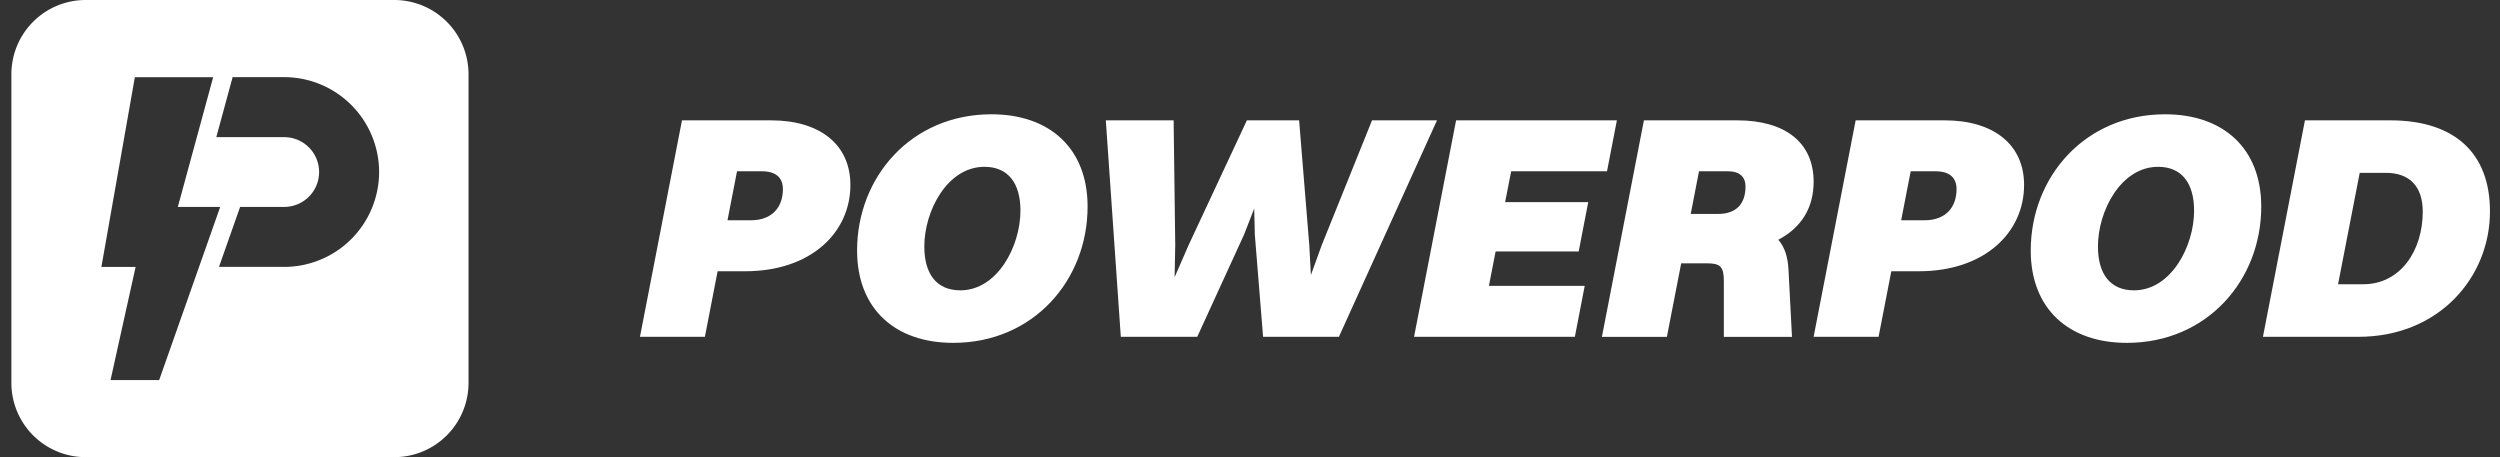 <svg xmlns="http://www.w3.org/2000/svg" width="175" height="32" fill="none"><rect width="100%" height="100%" fill="#333333" stroke="none"/><g fill="#fff" clip-path="url(#a)"><path d="M47.738 8.424h6.24c3.388 0 5.55 1.672 5.55 4.524 0 3.297-2.72 6.04-7.377 6.04h-1.918l-.891 4.59h-4.545zm3.854 3.564-.668 3.432h1.629c1.515 0 2.25-.935 2.25-2.184 0-.759-.446-1.247-1.472-1.247zm8.404 5.55c0-5.149 3.79-9.538 9.405-9.538 4.08 0 6.73 2.385 6.73 6.463 0 5.148-3.79 9.537-9.404 9.537-4.08 0-6.73-2.385-6.73-6.462m11.435-2.787c0-1.938-.869-3.074-2.52-3.074-2.608 0-4.21 3.097-4.21 5.572 0 1.939.868 3.074 2.519 3.074 2.605 0 4.21-3.096 4.21-5.572m16.407 1.675-.044-1.826-.712 1.826-3.275 7.15h-5.35l-1.05-15.152h4.747l.113 8.732-.044 2.25.98-2.25 4.079-8.732h3.656l.712 8.732.113 2.096.76-2.096 3.52-8.732h4.547l-6.866 15.153h-5.307zm14.088-8.002h11.256l-.691 3.564h-6.709l-.424 2.162h5.818l-.668 3.454h-5.816l-.468 2.406h6.706l-.69 3.567H98.984zm13.148 0h6.53c3.342 0 5.35 1.537 5.35 4.302 0 1.85-.891 3.23-2.472 4.056.445.511.668 1.204.712 2.095l.245 4.703h-4.77v-3.877c0-1.026-.223-1.271-1.182-1.271h-1.804l-1.002 5.15h-4.548zm3.856 3.564-.579 2.987h1.917c1.248 0 1.918-.69 1.918-1.917 0-.646-.38-1.07-1.227-1.07zm10.966-3.564h6.239c3.389 0 5.551 1.672 5.551 4.524 0 3.297-2.721 6.04-7.378 6.04h-1.917l-.891 4.59h-4.547zm3.853 3.564-.668 3.432h1.628c1.516 0 2.25-.935 2.25-2.184 0-.759-.445-1.247-1.471-1.247zm8.403 5.55c0-5.149 3.791-9.538 9.405-9.538 4.079 0 6.731 2.385 6.731 6.463 0 5.148-3.791 9.537-9.405 9.537-4.079 0-6.731-2.385-6.731-6.462m11.435-2.787c0-1.938-.869-3.074-2.52-3.074-2.608 0-4.211 3.097-4.211 5.572 0 1.939.869 3.074 2.52 3.074 2.607 0 4.211-3.096 4.211-5.572m7.759-6.327h5.976c4.482 0 6.976 2.275 6.976 6.372 0 4.612-3.565 8.78-9.204 8.78h-6.688zm8.247 6.394c0-1.738-.891-2.72-2.586-2.72h-1.826l-1.517 7.799h1.76c2.61.003 4.169-2.359 4.169-5.08"/><path fill-rule="evenodd" d="M27.597 0h-21.6a5.2 5.2 0 0 0-5.2 5.2v21.6a5.2 5.2 0 0 0 5.2 5.2h21.6a5.2 5.2 0 0 0 5.2-5.2V5.2a5.2 5.2 0 0 0-5.2-5.2M7.738 26.603h3.404l2.975-8.44 1.297-3.678h-2.966l1.561-5.73.914-3.353H9.44L7.098 18.684h2.395zm12.16-7.92h-4.57l1.326-3.762.154-.437h3.09a2.444 2.444 0 0 0 2.44-2.442 2.444 2.444 0 0 0-2.44-2.441H15.14l1.05-3.856.095-.345h3.612a6.65 6.65 0 0 1 6.641 6.641 6.65 6.65 0 0 1-6.641 6.642" clip-rule="evenodd"/></g><defs><clipPath id="a"><path fill="#fff" d="M.797 0h174v32h-174z"/></clipPath></defs></svg>